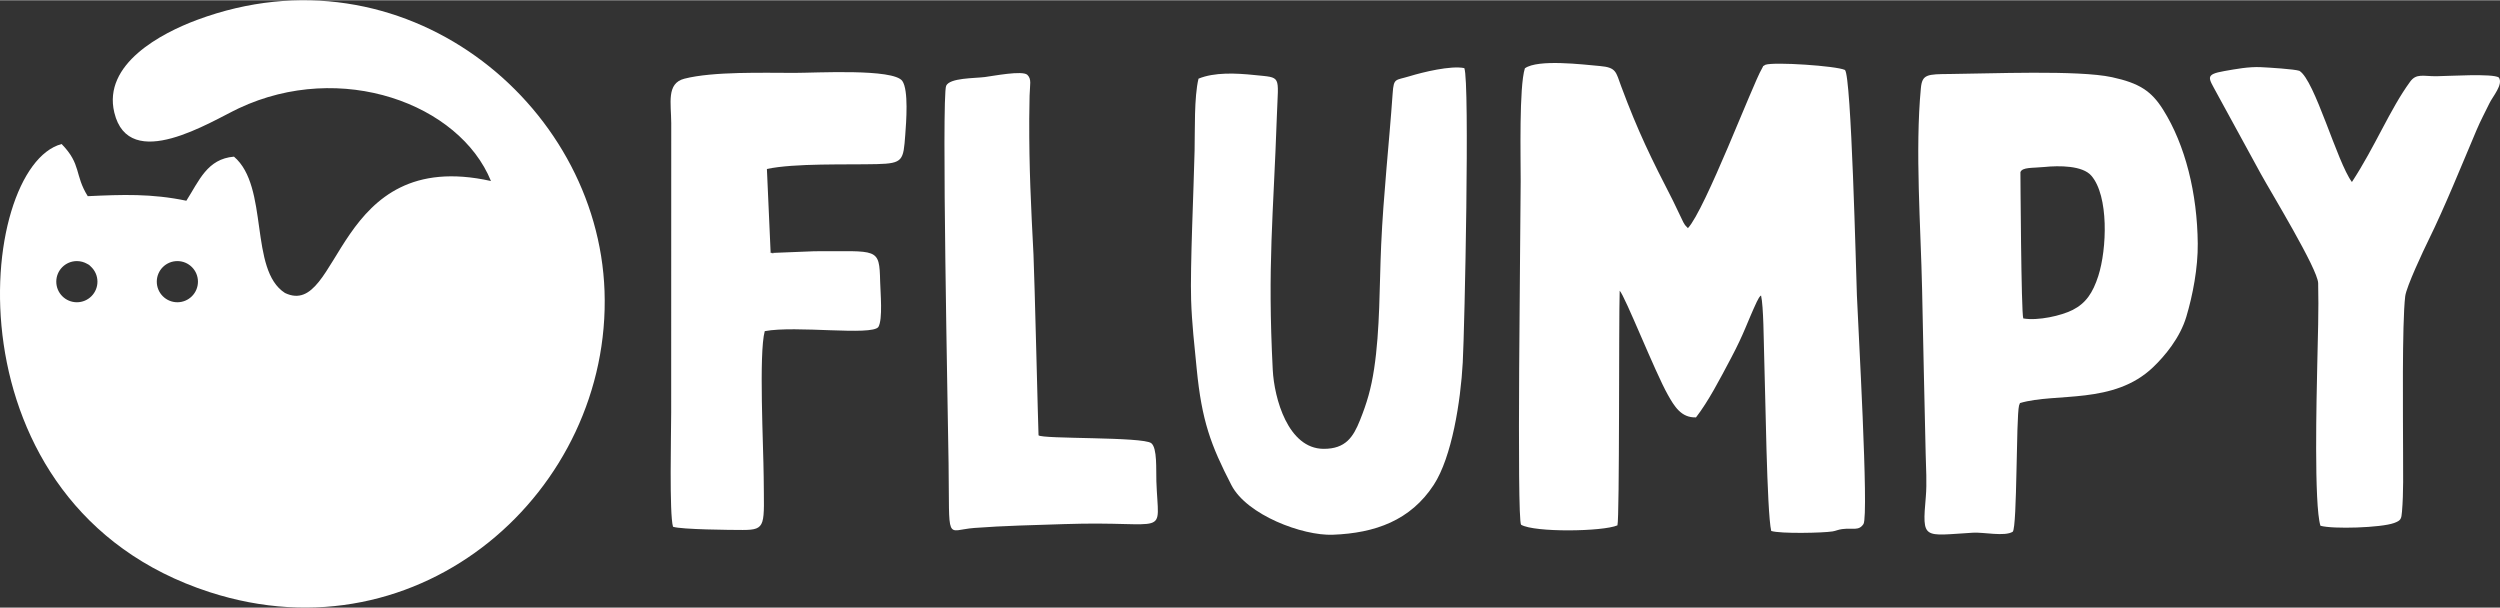 <?xml version="1.0" encoding="UTF-8"?>
<!DOCTYPE svg PUBLIC "-//W3C//DTD SVG 1.1//EN" "http://www.w3.org/Graphics/SVG/1.1/DTD/svg11.dtd">
<!-- Creator: CorelDRAW -->
<svg xmlns="http://www.w3.org/2000/svg" xml:space="preserve" width="1201px" height="292px" version="1.1" style="shape-rendering:geometricPrecision; text-rendering:geometricPrecision; image-rendering:optimizeQuality; fill-rule:evenodd; clip-rule:evenodd"
viewBox="0 0 1172.64 284.87"
 xmlns:xlink="http://www.w3.org/1999/xlink"
 xmlns:xodm="http://www.corel.com/coreldraw/odm/2003">
 <rect x="0" y="0" width="1172.64" height="284.87" fill="#333333" stroke="none"/>
 <defs>
  <style type="text/css">
   <![CDATA[
    .fil0 {fill:white}
   ]]>
  </style>
 </defs>
 <g id="Layer_x0020_1">
  <path class="fil0" d="M758.67 246.3c1.03,-3.42 0.6,-96.51 1.05,-110.05 2.43,2.33 16.63,38.28 22.59,48.81 2.99,5.29 6.21,10.86 13.21,10.6 5.89,-7.64 11.15,-17.85 16.39,-27.73 6.38,-12.04 7.49,-16.59 12.12,-26.49 0.27,-0.58 0.74,-1.47 1,-1.86 0.72,-1.04 0.53,-0.71 1.01,-1.09 1.19,5.28 1.22,21.38 1.44,27.85 0.59,17.22 1.25,73.65 3.32,82.59 4.27,1.38 24.36,0.94 28.75,0.22 1.67,-0.27 2.58,-0.84 4.51,-1.09 5.16,-0.66 7.81,0.99 10.02,-2.39 2.58,-4.3 -2.6,-94.17 -3.09,-107.21 -0.4,-10.71 -2.61,-103.3 -5.62,-105.77 -4.21,-1.93 -33.05,-3.85 -37.27,-2.44 -1.86,1.22 -0.51,-0.1 -1.75,1.98 -4.11,6.85 -26.56,66.05 -34.63,74.68l-1.34 -1.45c-0.15,-0.21 -0.69,-1.11 -0.81,-1.33l-4.86 -10.12c-10.3,-20.04 -16.34,-32.3 -24.3,-53.67 -2.51,-6.75 -2.22,-8.81 -9.97,-9.49 -8.05,-0.71 -29.05,-3.31 -35.19,1.07 -2.75,8.69 -1.95,41.67 -1.97,52.91 -0.05,22.03 -1.91,159.06 0.2,161.19 6.29,3.68 38.32,3.24 45.19,0.28z"/>
  <path class="fil0" d="M949.03 149.25c-0.99,-2.26 -1.34,-68.61 -1.34,-68.61 0.87,-2.41 5.67,-1.88 11.18,-2.43 7.16,-0.72 17.93,-0.67 22.05,4.05 8.28,9.49 7.37,34.4 3.3,47.06 -2.58,8.01 -5.88,12.81 -11.99,15.93 -5.35,2.73 -16.32,5.19 -23.2,4zm-1.55 39.69c16.89,-4.99 43.87,0.92 62.41,-16.78 5.52,-5.27 12.65,-13.78 15.62,-23.71 3.03,-10.13 5.47,-22.92 5.36,-34.3 -0.22,-23.57 -5.82,-46.2 -16.21,-62.77 -5.53,-8.83 -11.22,-12.51 -24.01,-15.29 -15.84,-3.44 -57.66,-1.64 -75.95,-1.5 -10.75,0.08 -13.09,0.11 -13.7,6.61 -2.77,29.17 -0.04,65.41 0.57,94.38 0.54,25.76 1.07,51.5 1.68,77.25 0.15,6.52 0.62,13.56 0.07,20.02 -1.77,20.54 -1.35,18.29 22.11,16.9 5.05,-0.31 14.88,1.91 18.67,-0.46 2.12,-2.51 1.54,-53.31 2.94,-59.18l0.44 -1.17z"/>
  <path class="fil0" d="M686.85 31.83c-6.32,-1.3 -19.39,1.88 -25.8,3.84 -6.51,1.99 -7.3,0.66 -7.81,7.93 -1.67,23.77 -4.34,47.54 -5.4,71.27 -0.84,19.07 -0.5,39.45 -3.3,57.99 -1.42,9.39 -3.38,16.04 -6.64,24.15 -3.13,7.81 -6.69,13.46 -17.1,13.4 -16.64,-0.11 -23.13,-23.68 -23.81,-37.1 -2.52,-49.62 0.32,-72.08 1.94,-119.23 0.66,-19.28 2.42,-17.65 -10.58,-19.01 -8.65,-0.9 -18.76,-1.36 -26.18,1.71 -2.1,8.62 -1.63,24.16 -1.84,33.74 -0.41,18.09 -2.12,54.61 -1.63,70.09 0.34,10.89 1.57,21.6 2.62,32.3 2.39,24.41 6.59,35.72 16.28,54.51 7.24,14.02 33.39,23.81 47.52,23.28 20,-0.74 36.53,-6.78 47.38,-23.38 8.52,-13.05 12.63,-39.23 13.61,-57.36 0.89,-16.24 3.34,-131.53 0.74,-138.13z"/>
  <path class="fil0" d="M315.68 246.96c3.75,1.3 27.04,1.51 32.74,1.51 11.22,-0.02 9.95,-2.15 9.79,-24.92 -0.09,-13.74 -2.35,-57.98 0.5,-68.34 14.49,-2.76 50.16,2.3 53.3,-1.96 2.13,-3.61 0.95,-16.24 0.83,-21.22 -0.38,-16.33 -0.91,-14.21 -30.84,-14.3l-19.3 0.77c-5.22,-0.72 3.64,1.07 -1.24,-0.29l-1.74 -39.07c13.05,-2.77 37.28,-1.93 51.62,-2.28 12.3,-0.3 12.38,-1.78 13.28,-13.74 0.45,-5.95 1.61,-20.98 -1.37,-25.24 -4.13,-5.92 -40.58,-3.81 -50.54,-3.81 -14.49,0 -38.25,-0.72 -51.69,2.72 -8.52,2.18 -6.21,11.45 -6.17,20.87l-0.03 135.86c0,9.17 -0.92,47.57 0.86,53.44z"/>
  <path class="fil0" d="M1122.97 245.2c3.24,-1.2 3.4,-1.89 3.7,-5.34 0.76,-8.85 0.51,-18.87 0.51,-27.75 0,-15.56 -0.54,-60.26 1,-73.26 0.54,-4.51 8.69,-21.78 10.9,-26.27 7.71,-15.67 15.6,-35.27 22.6,-51.77 1.93,-4.55 3.9,-8.12 6.04,-12.55 1.49,-3.1 6.58,-8.84 4.37,-12.03 -2.83,-1.99 -23.92,-0.63 -29.29,-0.59 -6.21,0.04 -9.39,-1.44 -12.31,2.56 -9.44,12.9 -16.42,30.45 -27.31,47.06 -6.94,-9.27 -17.44,-47.9 -24.64,-52.15 -2.25,-0.81 -14.58,-1.56 -17.99,-1.72 -5.79,-0.28 -11.81,0.88 -17.24,1.83 -9.34,1.64 -7.33,3.19 -3.59,10.24l20.72 37.94c4.65,8.49 26.73,44.66 26.91,51.3 0.32,12.42 -0.17,26.15 -0.43,38.65 -0.29,13.84 -1.58,65.37 1.5,75.14 5.76,1.66 28.5,0.95 34.55,-1.29z"/>
  <path class="fil0" d="M481.87 34.97c-2.35,-2.12 -15.86,0.53 -19.93,1.05 -5,0.63 -16.43,0.35 -18.14,4.1 -2.21,4.85 0.84,155 1.13,177 0.52,38.22 -1.6,31.44 12.06,30.4 13.95,-1.06 28.21,-1.34 42.27,-1.81 50.05,-1.69 44.08,7.11 43.14,-20.08 -0.19,-5.52 0.48,-15.61 -2.4,-17.88 -3.93,-3.08 -51.31,-1.86 -52.87,-3.69 -0.1,-0.2 -1.91,-75.76 -2.37,-84.76 -1.2,-23.36 -2.07,-40.37 -1.99,-63.78 0.01,-3.58 0.07,-7.15 0.16,-10.73 0.14,-5.4 1.06,-7.73 -1.06,-9.82z"/>
  <path class="fil0" d="M40.87 123.63c0.66,0.27 1.23,0.68 1.69,1.24 1.94,1.77 3.15,4.31 3.15,7.13 0,5.34 -4.32,9.66 -9.65,9.66 -5.33,0 -9.66,-4.32 -9.66,-9.66 0,-5.33 4.33,-9.65 9.66,-9.65 1.75,0 3.39,0.47 4.81,1.28zm42.33 -1.28c5.33,0 9.65,4.32 9.65,9.65 0,5.34 -4.32,9.66 -9.65,9.66 -5.33,0 -9.66,-4.32 -9.66,-9.66 0,-5.33 4.33,-9.65 9.66,-9.65zm147.09 -37.56c-73.83,-16.43 -70.24,65.1 -96.62,52.52 -16.94,-10.84 -7.35,-49.84 -23.92,-63.95 -12.57,1.04 -16.34,11.3 -22.34,20.68 -16.31,-3.41 -30.01,-2.89 -46.25,-2.14 -6.29,-10.09 -2.89,-14.87 -12.25,-24.46 -40.08,10.66 -55.56,169.66 69.39,210.18 99.22,32.18 188.56,-47.72 185.26,-141.23 -3.13,-88.57 -94.7,-163.01 -191.05,-127.2 -16.77,6.23 -44.39,20.67 -38.89,43.5 6.9,28.64 45.39,4.1 58.41,-2.02 48.01,-22.56 103.51,-2.11 118.26,34.12z"/>
 </g>
</svg>
